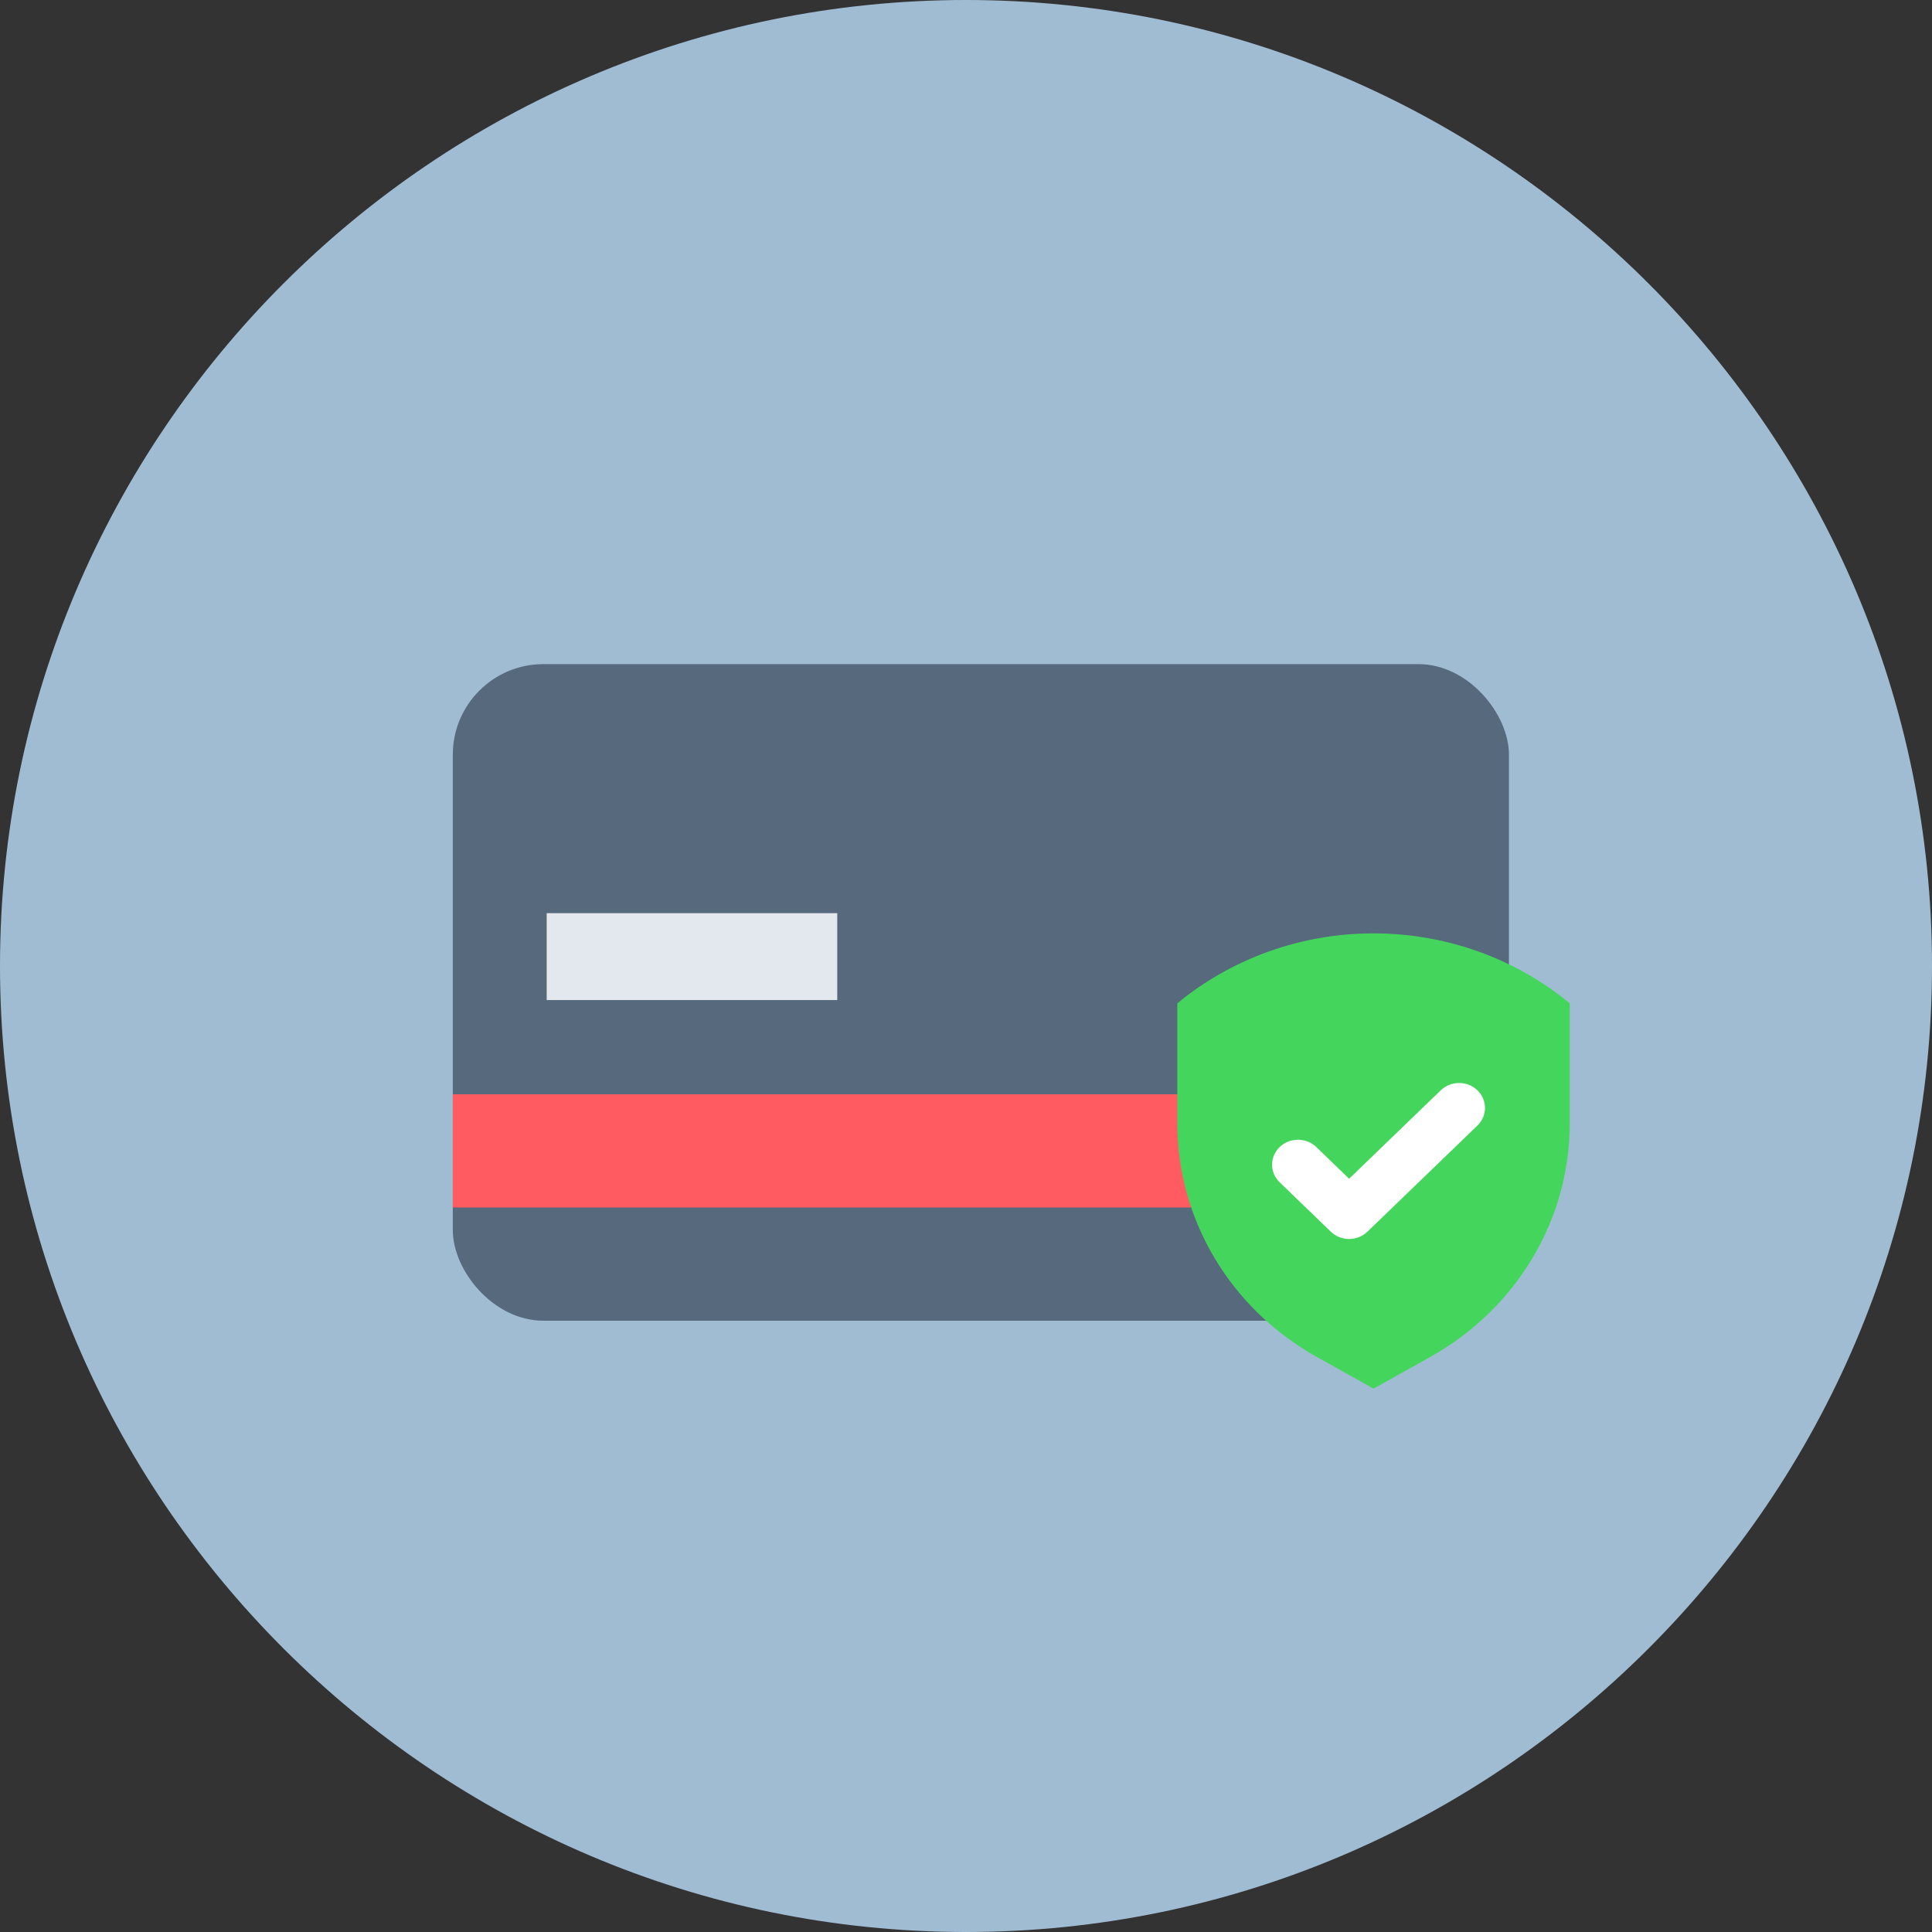<svg width="64" height="64" viewBox="0 0 64 64" fill="none" xmlns="http://www.w3.org/2000/svg">
<rect x="0" y="0" width="64" height="64" fill="#333333" stroke="none"/>
<path d="M32 64C49.625 64 64 49.625 64 32C64 14.375 49.625 0 32 0C14.375 0 0 14.375 0 32C0 49.625 14.375 64 32 64Z" fill="#BBDEFB" fill-opacity="0.8"/>
<rect x="15" y="22" width="34.986" height="21.75" rx="3" fill="#57697D"/>
<path d="M15 36.25H49.986V40H15V36.25Z" fill="#FF5B61"/>
<path d="M18.11 30.25H27.735V33.128H18.11V30.25Z" fill="#E2E8ED"/>
<path d="M39 33.237C40.811 31.741 43.116 30.919 45.5 30.919C47.884 30.919 50.189 31.741 52 33.237V37.22C52 38.786 51.573 40.323 50.763 41.68C49.953 43.036 48.787 44.163 47.383 44.948L45.5 46L43.617 44.948C42.212 44.163 41.047 43.036 40.237 41.68C39.427 40.323 39 38.786 39 37.22V33.237Z" fill="#44D65C"/>
<path d="M44.691 41.043C44.579 41.043 44.467 41.022 44.363 40.98C44.259 40.939 44.165 40.878 44.085 40.801L42.402 39.177C42.32 39.1 42.254 39.009 42.209 38.908C42.164 38.807 42.141 38.699 42.14 38.589C42.139 38.479 42.16 38.37 42.203 38.269C42.247 38.167 42.31 38.075 42.391 37.997C42.471 37.919 42.567 37.858 42.672 37.816C42.778 37.775 42.891 37.754 43.004 37.755C43.118 37.756 43.231 37.779 43.335 37.822C43.44 37.865 43.534 37.928 43.614 38.007L44.691 39.047L47.728 36.117C47.889 35.962 48.107 35.875 48.335 35.875C48.562 35.875 48.78 35.962 48.941 36.117C49.102 36.272 49.192 36.482 49.192 36.702C49.192 36.921 49.102 37.131 48.941 37.286L45.295 40.803C45.135 40.957 44.918 41.044 44.691 41.043Z" fill="white"/>
</svg>
